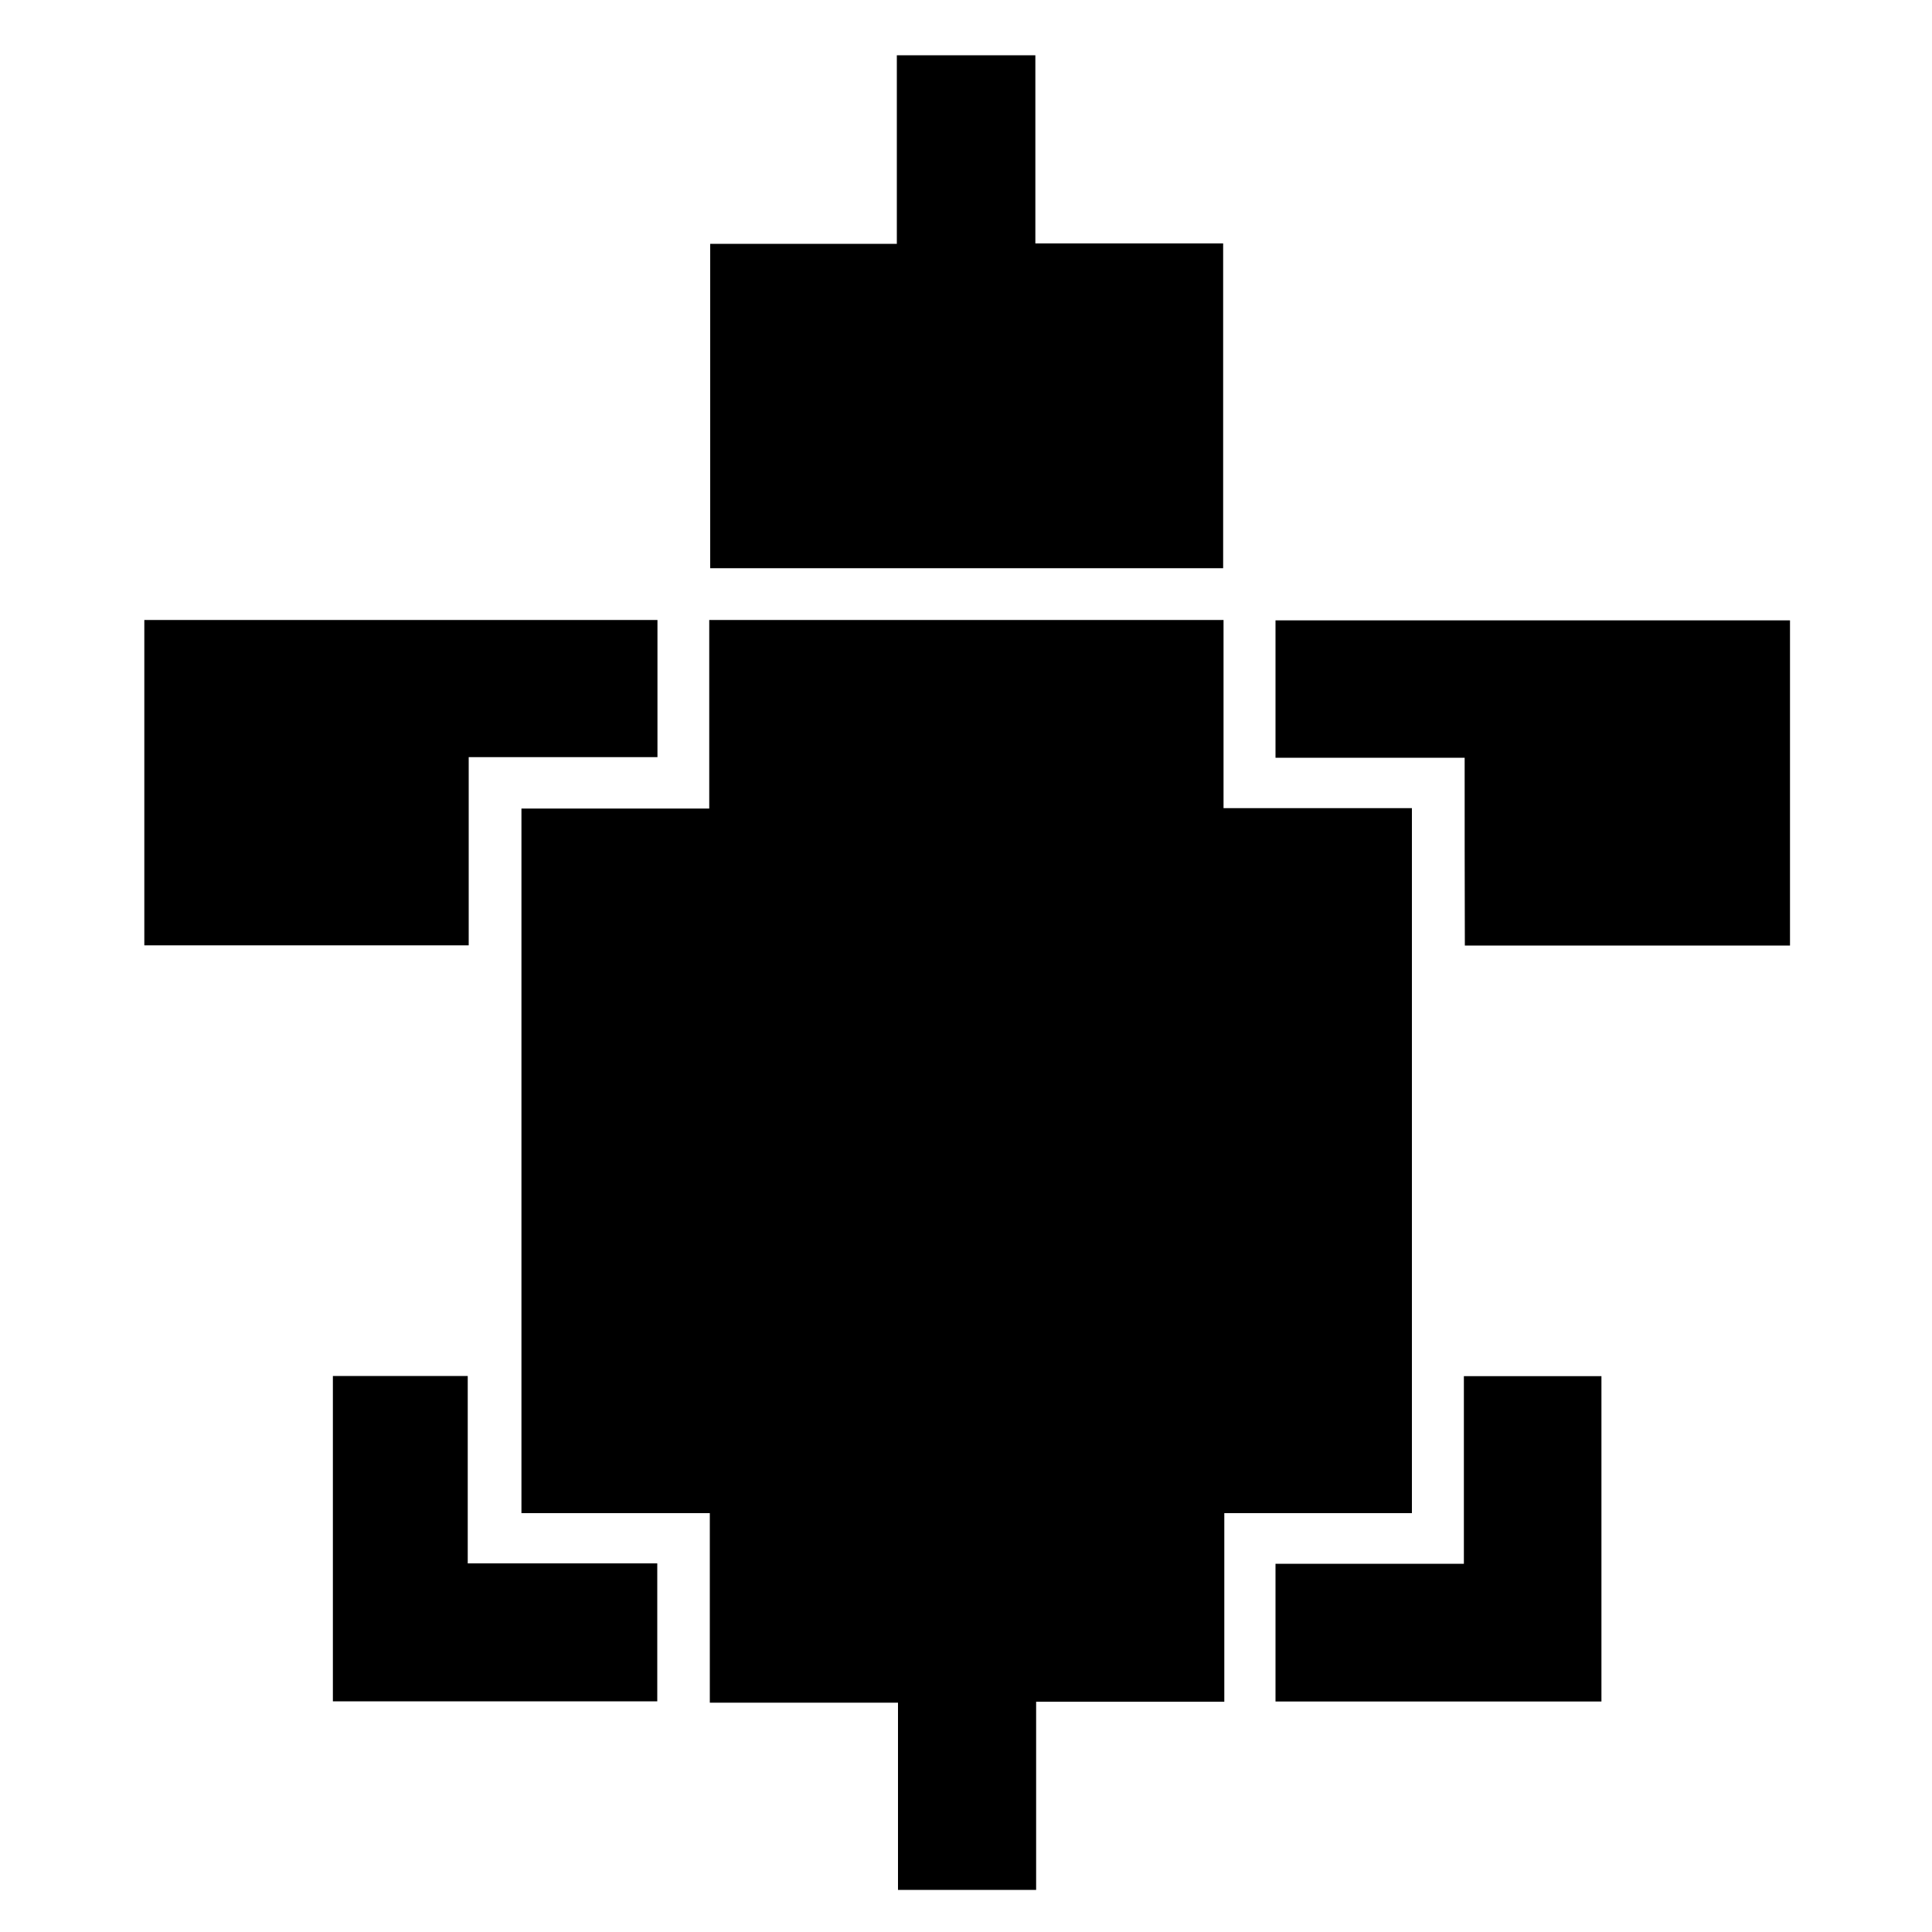 <?xml version="1.0" encoding="utf-8"?>
<!-- Generator: Adobe Illustrator 22.1.0, SVG Export Plug-In . SVG Version: 6.00 Build 0)  -->
<svg version="1.1" id="Layer_1" xmlns="http://www.w3.org/2000/svg" xmlns:xlink="http://www.w3.org/1999/xlink" x="0px" y="0px"
	 viewBox="0 0 1000 1000" style="enable-background:new 0 0 1000 1000;" xml:space="preserve">
<g>
	<path d="M367.4,783.2c-33,0-65.1,0-97.5,0c0-121.6,0-242.8,0-364.7c32.2,0,64.4,0,97.2,0c0-32.9,0-65.1,0-97.6
		c89,0,177.3,0,266.2,0c0,32.2,0,64.5,0,97.4c32.8,0,65,0,97.5,0c0,121.9,0,243,0,364.9c-32.3,0-64.5,0-97.1,0c0,32.7,0,64.8,0,97.6
		c-32.6,0-64.8,0-97.4,0c0,32.8,0,64.8,0,97.4c-23.9,0-47.4,0-71.5,0c0-31.9,0-64.1,0-96.9c-32.7,0-64.8,0-97.4,0
		C367.4,848.4,367.4,816.2,367.4,783.2z"/>
	<path d="M367.6,126.2c32.2,0,64.1,0,96.6,0c0-32.7,0-64.9,0-97.6c24,0,47.5,0,71.7,0c0,32.1,0,64.5,0,97.4c32.8,0,64.8,0,97.2,0
		c0,56.3,0,112.1,0,168.1c-88.4,0-176.7,0-265.5,0C367.6,238.5,367.6,182.8,367.6,126.2z"/>
	<path d="M758.1,392.2c-33.3,0-65.4,0-97.9,0c0-23.8,0-47.2,0-71.1c88.6,0,177.2,0,266.3,0c0,56,0,112,0,168.3
		c-56,0-111.7,0-168.3,0C758.1,457.2,758.1,425,758.1,392.2z"/>
	<path d="M74.7,320.9c88.6,0,176.9,0,265.6,0c0,23.5,0,47,0,71c-32.3,0-64.7,0-97.7,0c0,32.8,0,64.9,0,97.4c-56.3,0-111.9,0-167.9,0
		C74.7,433.4,74.7,377.5,74.7,320.9z"/>
	<path d="M757.7,712.3c24.4,0,47.7,0,71.2,0c0,56.3,0,112.2,0,168.4c-56.3,0-112.3,0-168.7,0c0-23.6,0-47.2,0-71.3
		c32.4,0,64.6,0,97.5,0C757.7,776.8,757.7,744.8,757.7,712.3z"/>
	<path d="M172.3,712.2c23.4,0,46.3,0,69.8,0c0,32.2,0,64.2,0,97c33,0,65.4,0,98.1,0c0,24.2,0,47.6,0,71.4c-56,0-111.7,0-167.9,0
		C172.3,824.7,172.3,768.7,172.3,712.2z"/>
</g>
</svg>
